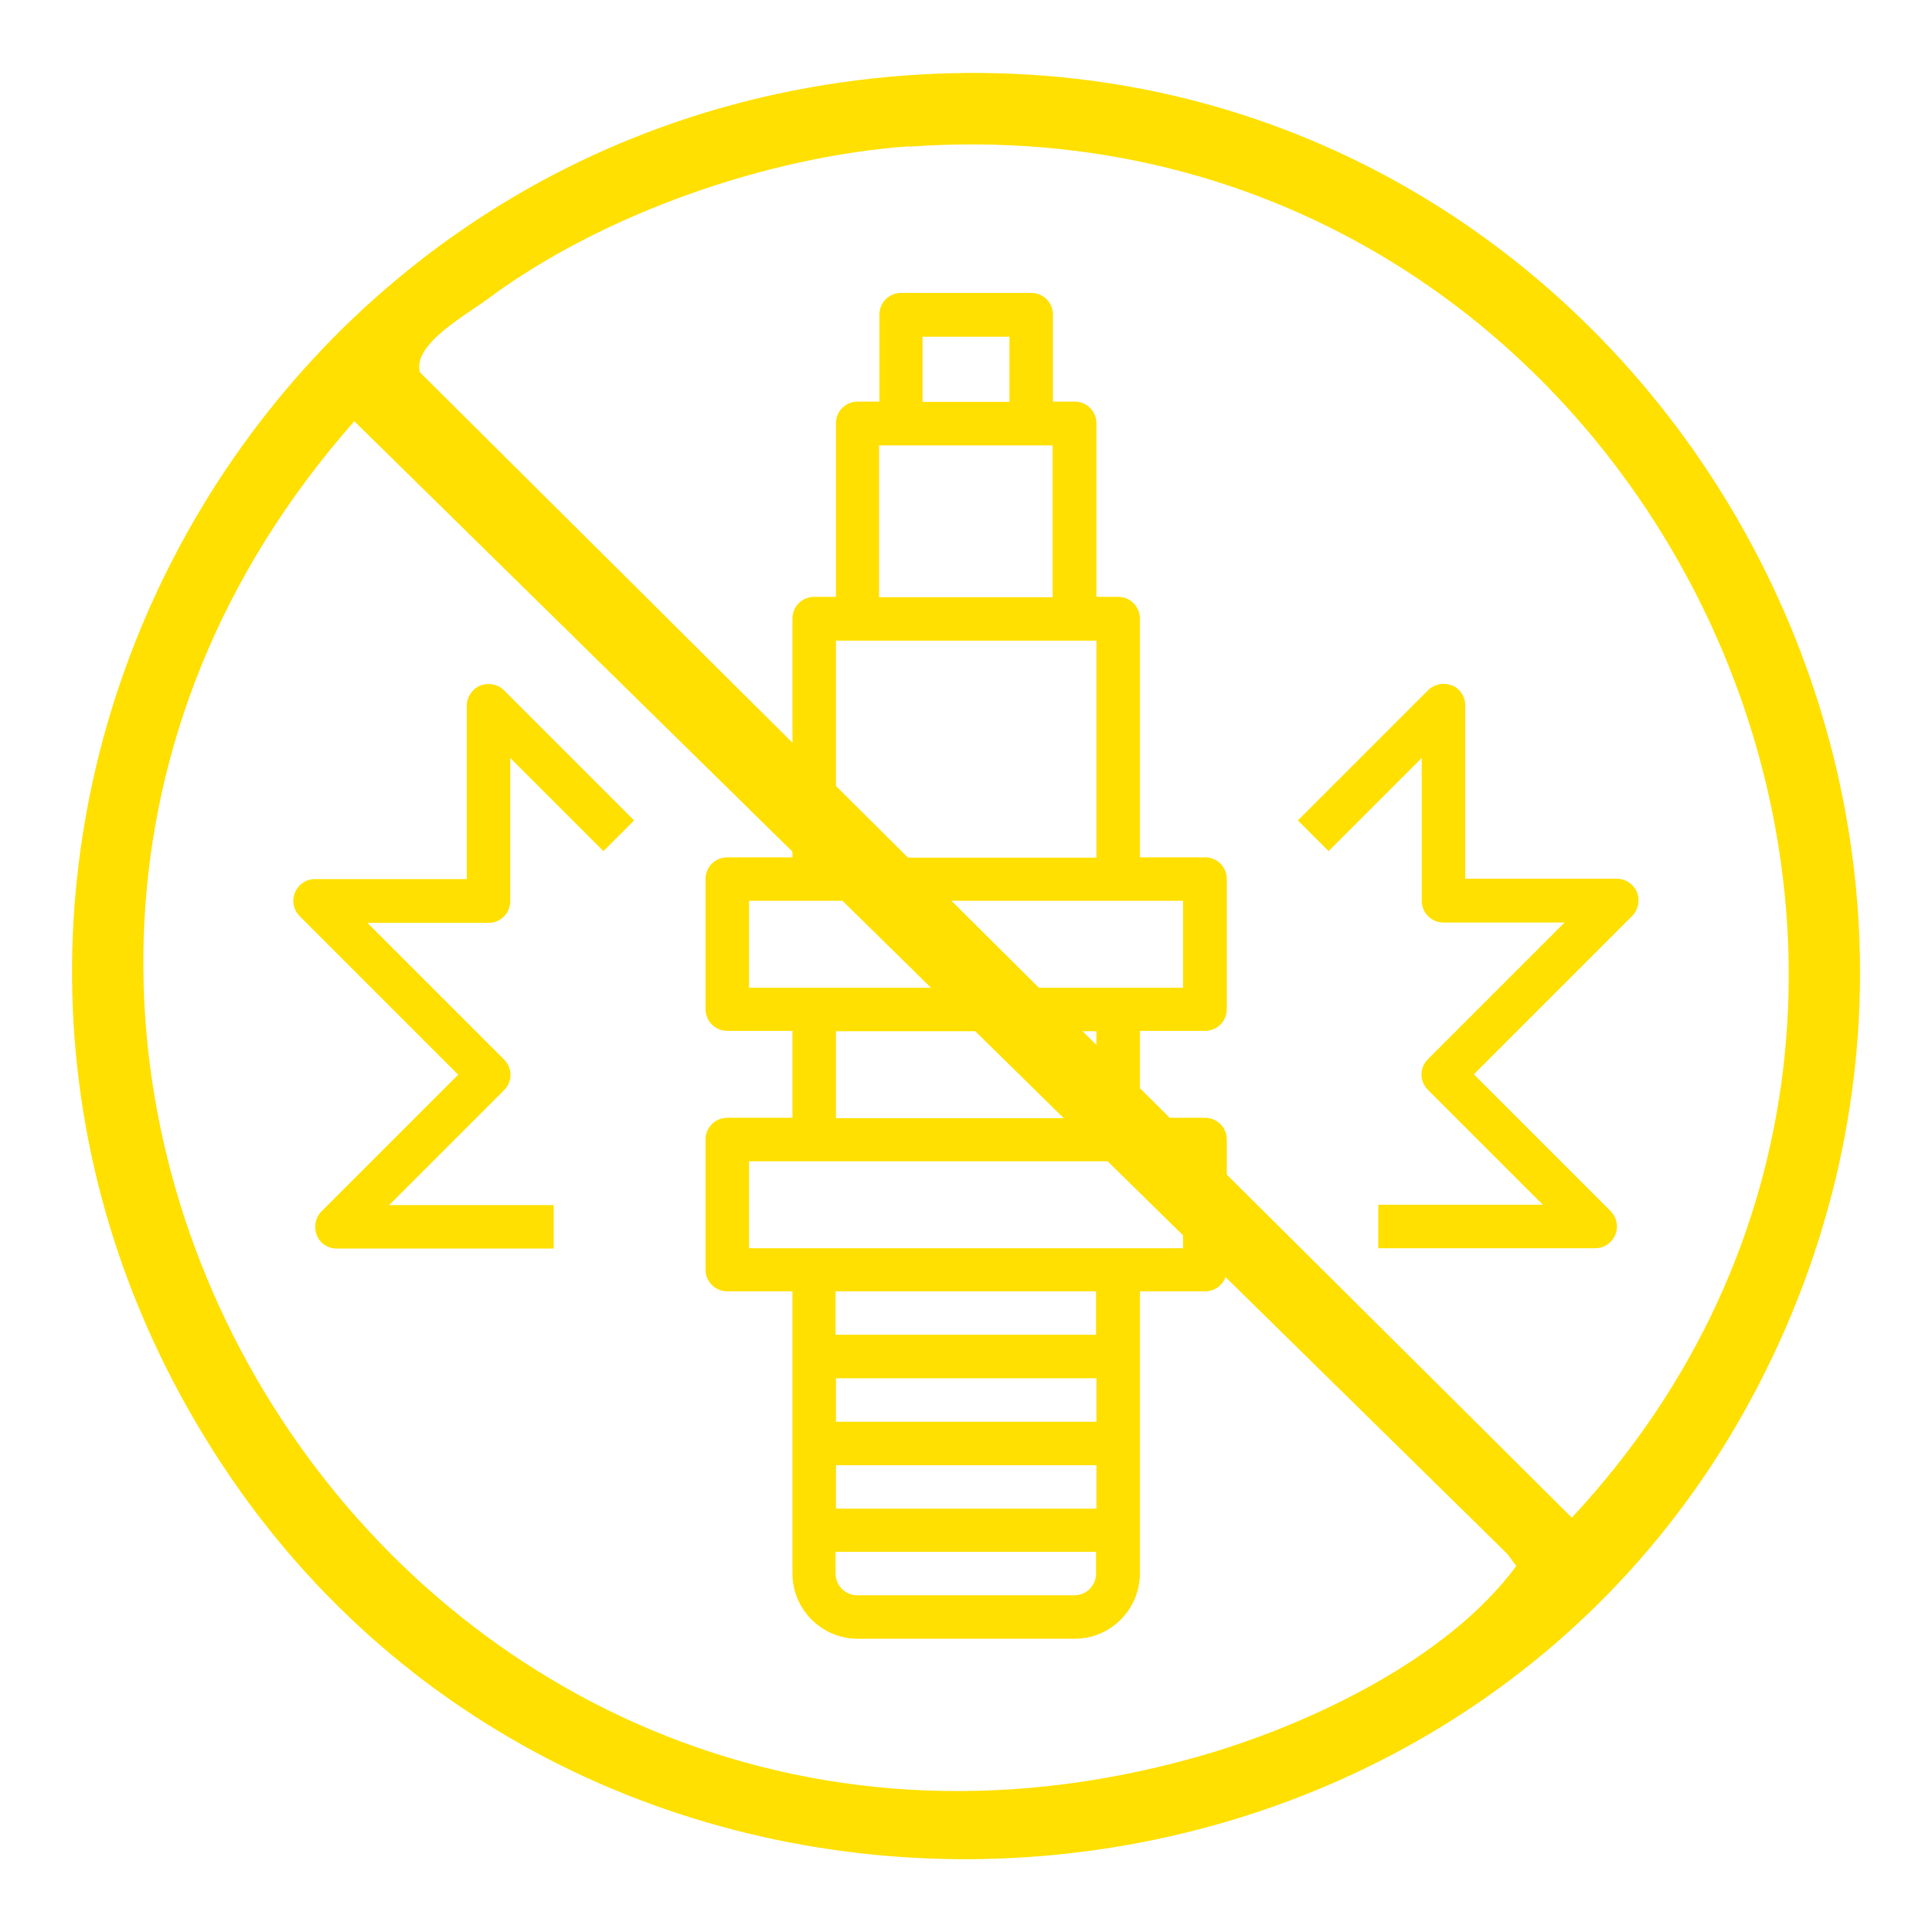 <?xml version="1.0" encoding="UTF-8"?>
<svg xmlns="http://www.w3.org/2000/svg" id="Camada_52" data-name="Camada 52" viewBox="0 0 56 56">
  <defs>
    <style>
      .cls-1 {
        fill: #ffe000;
      }
    </style>
  </defs>
  <g>
    <path class="cls-1" d="M24.86,47.5h6.29c1.04,0,1.89-.85,1.89-1.89v-8.18h1.89c.35,0,.63-.28.63-.63v-3.77c0-.35-.28-.63-.63-.63h-1.89v-2.52h1.89c.35,0,.63-.28.63-.63v-3.77c0-.35-.28-.63-.63-.63h-1.89v-6.92c0-.35-.28-.63-.63-.63h-.63v-5.03c0-.35-.28-.63-.63-.63h-.63v-2.52c0-.35-.28-.63-.63-.63h-3.77c-.35,0-.63.28-.63.63v2.52h-.63c-.35,0-.63.28-.63.63v5.03h-.63c-.35,0-.63.28-.63.63v6.92h-1.89c-.35,0-.63.28-.63.63v3.77c0,.35.28.63.63.63h1.89v2.52h-1.89c-.35,0-.63.28-.63.63v3.77c0,.35.28.63.63.63h1.89v8.18c0,1.04.85,1.89,1.89,1.89ZM24.23,42.47h7.55v1.26h-7.55v-1.26ZM24.23,41.21v-1.26h7.55v1.26h-7.55ZM31.14,46.24h-6.29c-.35,0-.63-.28-.63-.63v-.63h7.55v.63c0,.35-.28.63-.63.63ZM31.77,38.69h-7.55v-1.26h7.55v1.26ZM26.74,9.76h2.52v1.89h-2.52v-1.89ZM25.48,12.91h5.03v4.4h-5.03v-4.4ZM24.23,18.57h7.55v6.29h-7.55v-6.29ZM21.71,26.11h12.58v2.52h-12.58v-2.52ZM24.23,29.89h7.55v2.52h-7.55v-2.52ZM21.71,33.66h12.58v2.52h-12.58v-2.52Z"></path>
    <path class="cls-1" d="M14.79,26.11v-4.14l2.7,2.7.89-.89-3.77-3.77c-.18-.18-.45-.23-.69-.14-.23.1-.39.33-.39.58v5.03h-4.4c-.25,0-.48.15-.58.39-.1.24-.04.51.14.69l4.59,4.59-3.96,3.96c-.18.18-.23.45-.14.69s.33.39.58.39h6.29v-1.26h-4.77l3.33-3.33c.25-.25.25-.64,0-.89l-3.96-3.96h3.51c.35,0,.63-.28.63-.63h0Z"></path>
    <path class="cls-1" d="M42.08,19.87c-.24-.1-.51-.04-.69.14l-3.77,3.77.89.89,2.7-2.7v4.14c0,.35.28.63.63.63h3.51l-3.96,3.96c-.25.25-.25.64,0,.89l3.33,3.33h-4.77v1.26h6.29c.25,0,.48-.15.58-.39s.04-.51-.14-.69l-3.96-3.96,4.59-4.59c.18-.18.23-.45.14-.69-.1-.23-.33-.39-.58-.39h-4.4v-5.03c0-.25-.15-.48-.39-.58Z"></path>
  </g>
  <path class="cls-1" d="M26.66,2.16c19.97-1.17,33.51,20.2,24.31,37.99-8.93,17.25-33.85,18.53-44.54,2.29C-4.64,25.62,6.67,3.33,26.66,2.16ZM26.36,4.24c-4.11.29-8.91,1.96-12.23,4.43-.63.47-2.17,1.3-1.96,2.12l33.39,33.2c14.52-15.58,2.13-41.26-19.2-39.74ZM10.27,12.21c-15.74,17.83,1.24,45.25,24.41,38.72,3.23-.91,7.28-2.83,9.27-5.54l-.26-.35L10.27,12.21Z"></path>
</svg>
